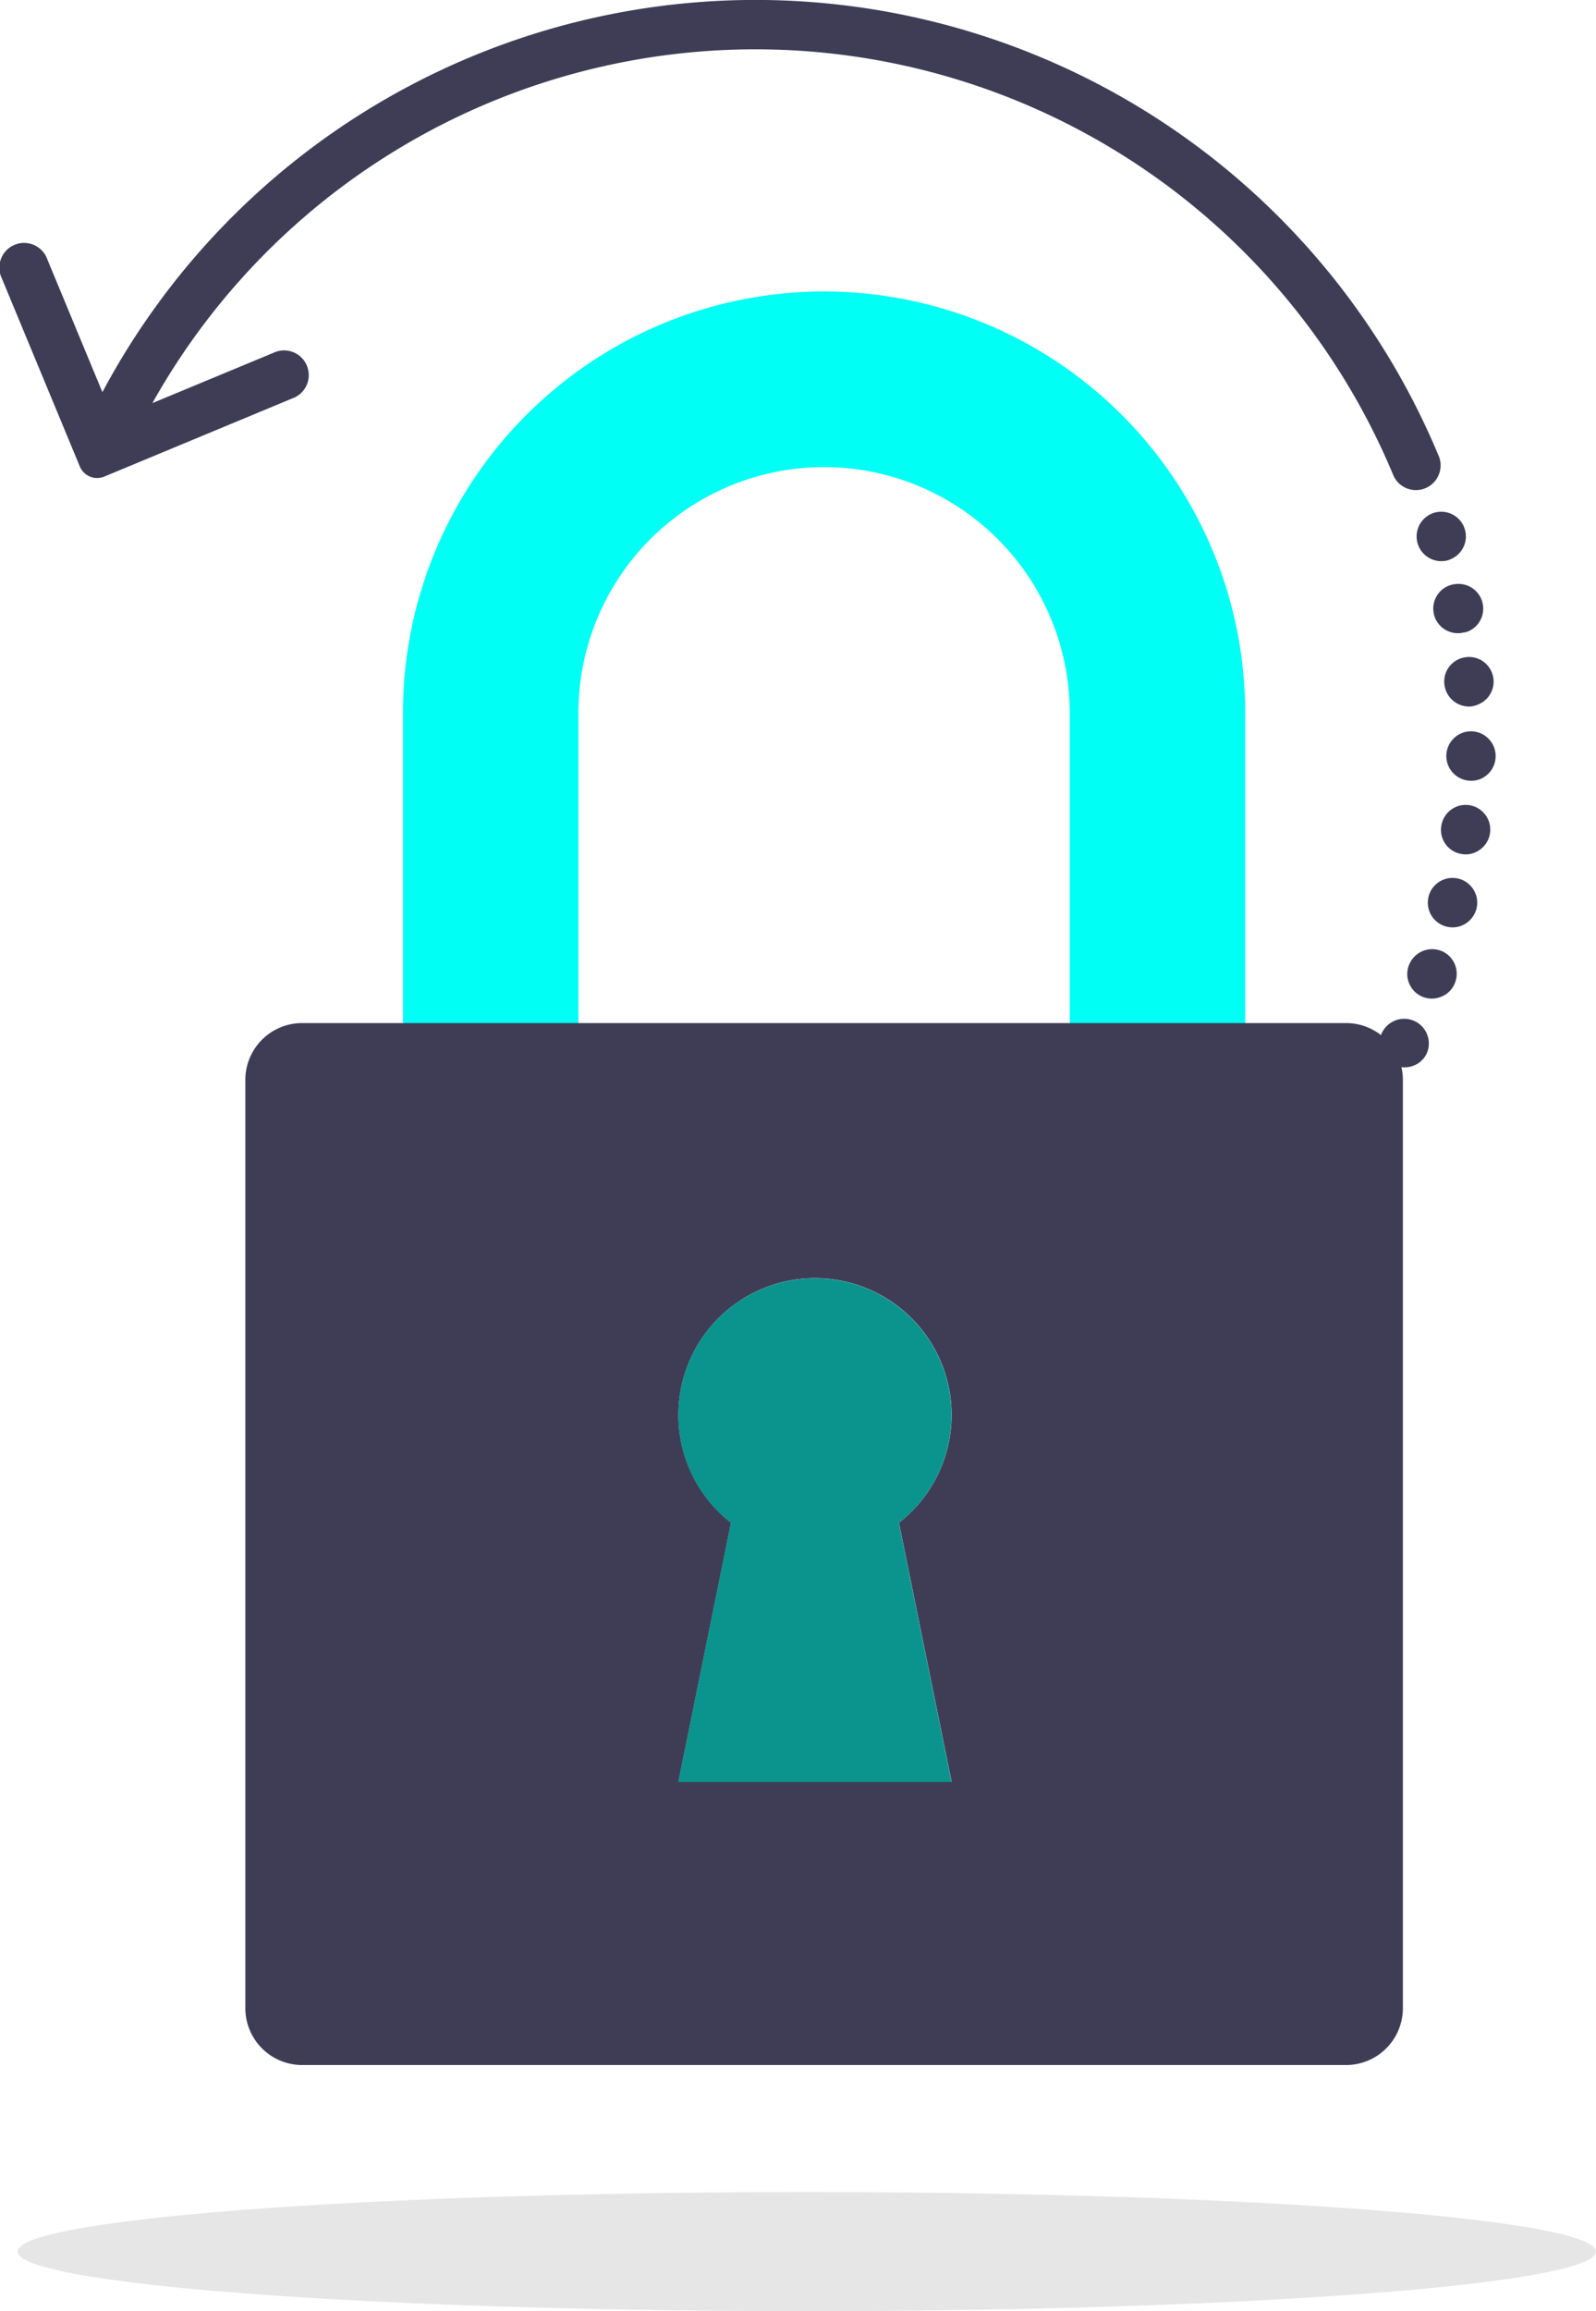 <svg xmlns="http://www.w3.org/2000/svg" width="33.991" height="49.182" viewBox="0 0 33.991 49.182">
  <g id="icon_closed_locked" transform="translate(-1075.636 -3106.733)">
    <g id="Group_159" data-name="Group 159" transform="translate(1075.636 3106.733)">
      <path id="Path_1101" data-name="Path 1101" d="M1077.857,3116.875l4-1.662a.526.526,0,1,0-.4-.971l-2.575,1.069a14.716,14.716,0,0,1,26.436,1.554.526.526,0,0,0,.971-.4,15.762,15.762,0,0,0-28.472-1.387l-1.171-2.821a.526.526,0,1,0-.971.4l1.662,4.005a.4.4,0,0,0,.518.214" transform="translate(-1075.636 -3106.733)" fill="#3f3d56"/>
      <path id="Path_1102" data-name="Path 1102" d="M1300.325,3287.722a.528.528,0,0,0,.185.72.507.507,0,0,0,.471.038.542.542,0,0,0,.251-.218.528.528,0,0,0-.907-.541" transform="translate(-1271.601 -3264.412)" fill="#3f3d56"/>
      <path id="Path_1103" data-name="Path 1103" d="M1316.82,3241.016a.525.525,0,0,0-.584.459.519.519,0,0,0,.454.585.492.492,0,0,0,.264-.035.526.526,0,0,0-.134-1.009" transform="translate(-1285.542 -3223.884)" fill="#3f3d56"/>
      <path id="Path_1104" data-name="Path 1104" d="M1317.666,3228.7a.526.526,0,0,0-.025,1.052.506.506,0,0,0,.212-.037.528.528,0,0,0-.188-1.015" transform="translate(-1286.324 -3213.138)" fill="#3f3d56"/>
      <path id="Path_1105" data-name="Path 1105" d="M1314.049,3253.612a.524.524,0,0,0,.392.629.514.514,0,0,0,.32-.025.532.532,0,0,0,.313-.369.526.526,0,0,0-1.026-.235" transform="translate(-1283.626 -3234.521)" fill="#3f3d56"/>
      <path id="Path_1106" data-name="Path 1106" d="M1315.528,3204.124a.524.524,0,1,0,.194,1.029.412.412,0,0,0,.108-.028.526.526,0,0,0-.3-1" transform="translate(-1284.555 -3191.692)" fill="#3f3d56"/>
      <path id="Path_1107" data-name="Path 1107" d="M1317.241,3216.354a.52.52,0,0,0-.476.567.529.529,0,0,0,.565.483.585.585,0,0,0,.158-.044.524.524,0,0,0-.247-1.007" transform="translate(-1286.004 -3202.37)" fill="#3f3d56"/>
      <path id="Path_1108" data-name="Path 1108" d="M1312.539,3192.115a.526.526,0,0,0,.3,1.009l.053-.022a.525.525,0,0,0-.353-.987" transform="translate(-1281.992 -3181.204)" fill="#3f3d56"/>
      <path id="Path_1109" data-name="Path 1109" d="M1310.655,3265.43h0a.524.524,0,0,0,.323.668.519.519,0,0,0,.371-.012.509.509,0,0,0,.3-.316.524.524,0,0,0-.323-.668.531.531,0,0,0-.671.33" transform="translate(-1280.654 -3244.876)" fill="#3f3d56"/>
      <path id="Path_1110" data-name="Path 1110" d="M1306.065,3276.857a.524.524,0,0,0,.255.7.533.533,0,0,0,.424.006.506.506,0,0,0,.273-.26.525.525,0,0,0-.952-.442" transform="translate(-1276.629 -3254.89)" fill="#3f3d56"/>
      <path id="Path_1111" data-name="Path 1111" d="M1267.242,3323.72a.527.527,0,0,0,.506.917.466.466,0,0,0,.106-.061.526.526,0,0,0-.612-.856" transform="translate(-1242.608 -3295.957)" fill="#3f3d56"/>
      <path id="Path_1112" data-name="Path 1112" d="M1256.874,3330.315a.525.525,0,0,0,.459.942l.058-.024a.527.527,0,0,0,.2-.719.519.519,0,0,0-.714-.2" transform="translate(-1233.523 -3301.734)" fill="#3f3d56"/>
      <path id="Path_1113" data-name="Path 1113" d="M1293.492,3297.977a.526.526,0,0,0,.627.8.5.5,0,0,0,.219-.171.527.527,0,0,0-.847-.627" transform="translate(-1265.614 -3273.399)" fill="#3f3d56"/>
      <path id="Path_1114" data-name="Path 1114" d="M1276.881,3316.082a.524.524,0,0,0,.547.877.49.49,0,0,0,.15-.09.526.526,0,0,0-.7-.787" transform="translate(-1251.056 -3289.264)" fill="#3f3d56"/>
      <path id="Path_1115" data-name="Path 1115" d="M1285.64,3307.448a.516.516,0,0,0,.033.737.523.523,0,0,0,.559.1.563.563,0,0,0,.186-.128.526.526,0,0,0-.778-.708" transform="translate(-1258.731 -3281.693)" fill="#3f3d56"/>
    </g>
    <g id="Group_160" data-name="Group 160" transform="translate(1076.01 3112.932)">
      <ellipse id="Ellipse_89" data-name="Ellipse 89" cx="16.808" cy="1.268" rx="16.808" ry="1.268" transform="translate(0 40.447)" opacity="0.1"/>
      <path id="Path_1116" data-name="Path 1116" d="M1196.209,3322.891a2.909,2.909,0,1,0-4.7,2.293l-1.121,5.514h5.818l-1.121-5.514A2.9,2.9,0,0,0,1196.209,3322.891Z" transform="translate(-1176.128 -3298.979)" fill="none"/>
      <path id="Path_1117" data-name="Path 1117" d="M1142.92,3164.3a8.969,8.969,0,1,1,17.938,0v9.467h-3.737V3164.3a5.232,5.232,0,1,0-10.464,0v7.04h-3.737Z" transform="translate(-1134.712 -3155.327)" fill="#00fff4"/>
      <path id="Path_1118" data-name="Path 1118" d="M1140.042,3277.412h-22.231a1.21,1.21,0,0,0-1.211,1.211v19.751a1.211,1.211,0,0,0,1.211,1.211h22.231a1.211,1.211,0,0,0,1.211-1.211v-19.751A1.21,1.21,0,0,0,1140.042,3277.412Zm-8.4,16.147h-5.818l1.121-5.514a2.909,2.909,0,1,1,3.575,0Z" transform="translate(-1111.749 -3261.84)" fill="#3f3d56"/>
      <path id="Path_1119" data-name="Path 1119" d="M1194.709,3330.7h-5.818l1.121-5.514a2.909,2.909,0,1,1,3.576,0Z" transform="translate(-1174.819 -3298.979)" fill="#0a948d"/>
    </g>
  </g>
</svg>
